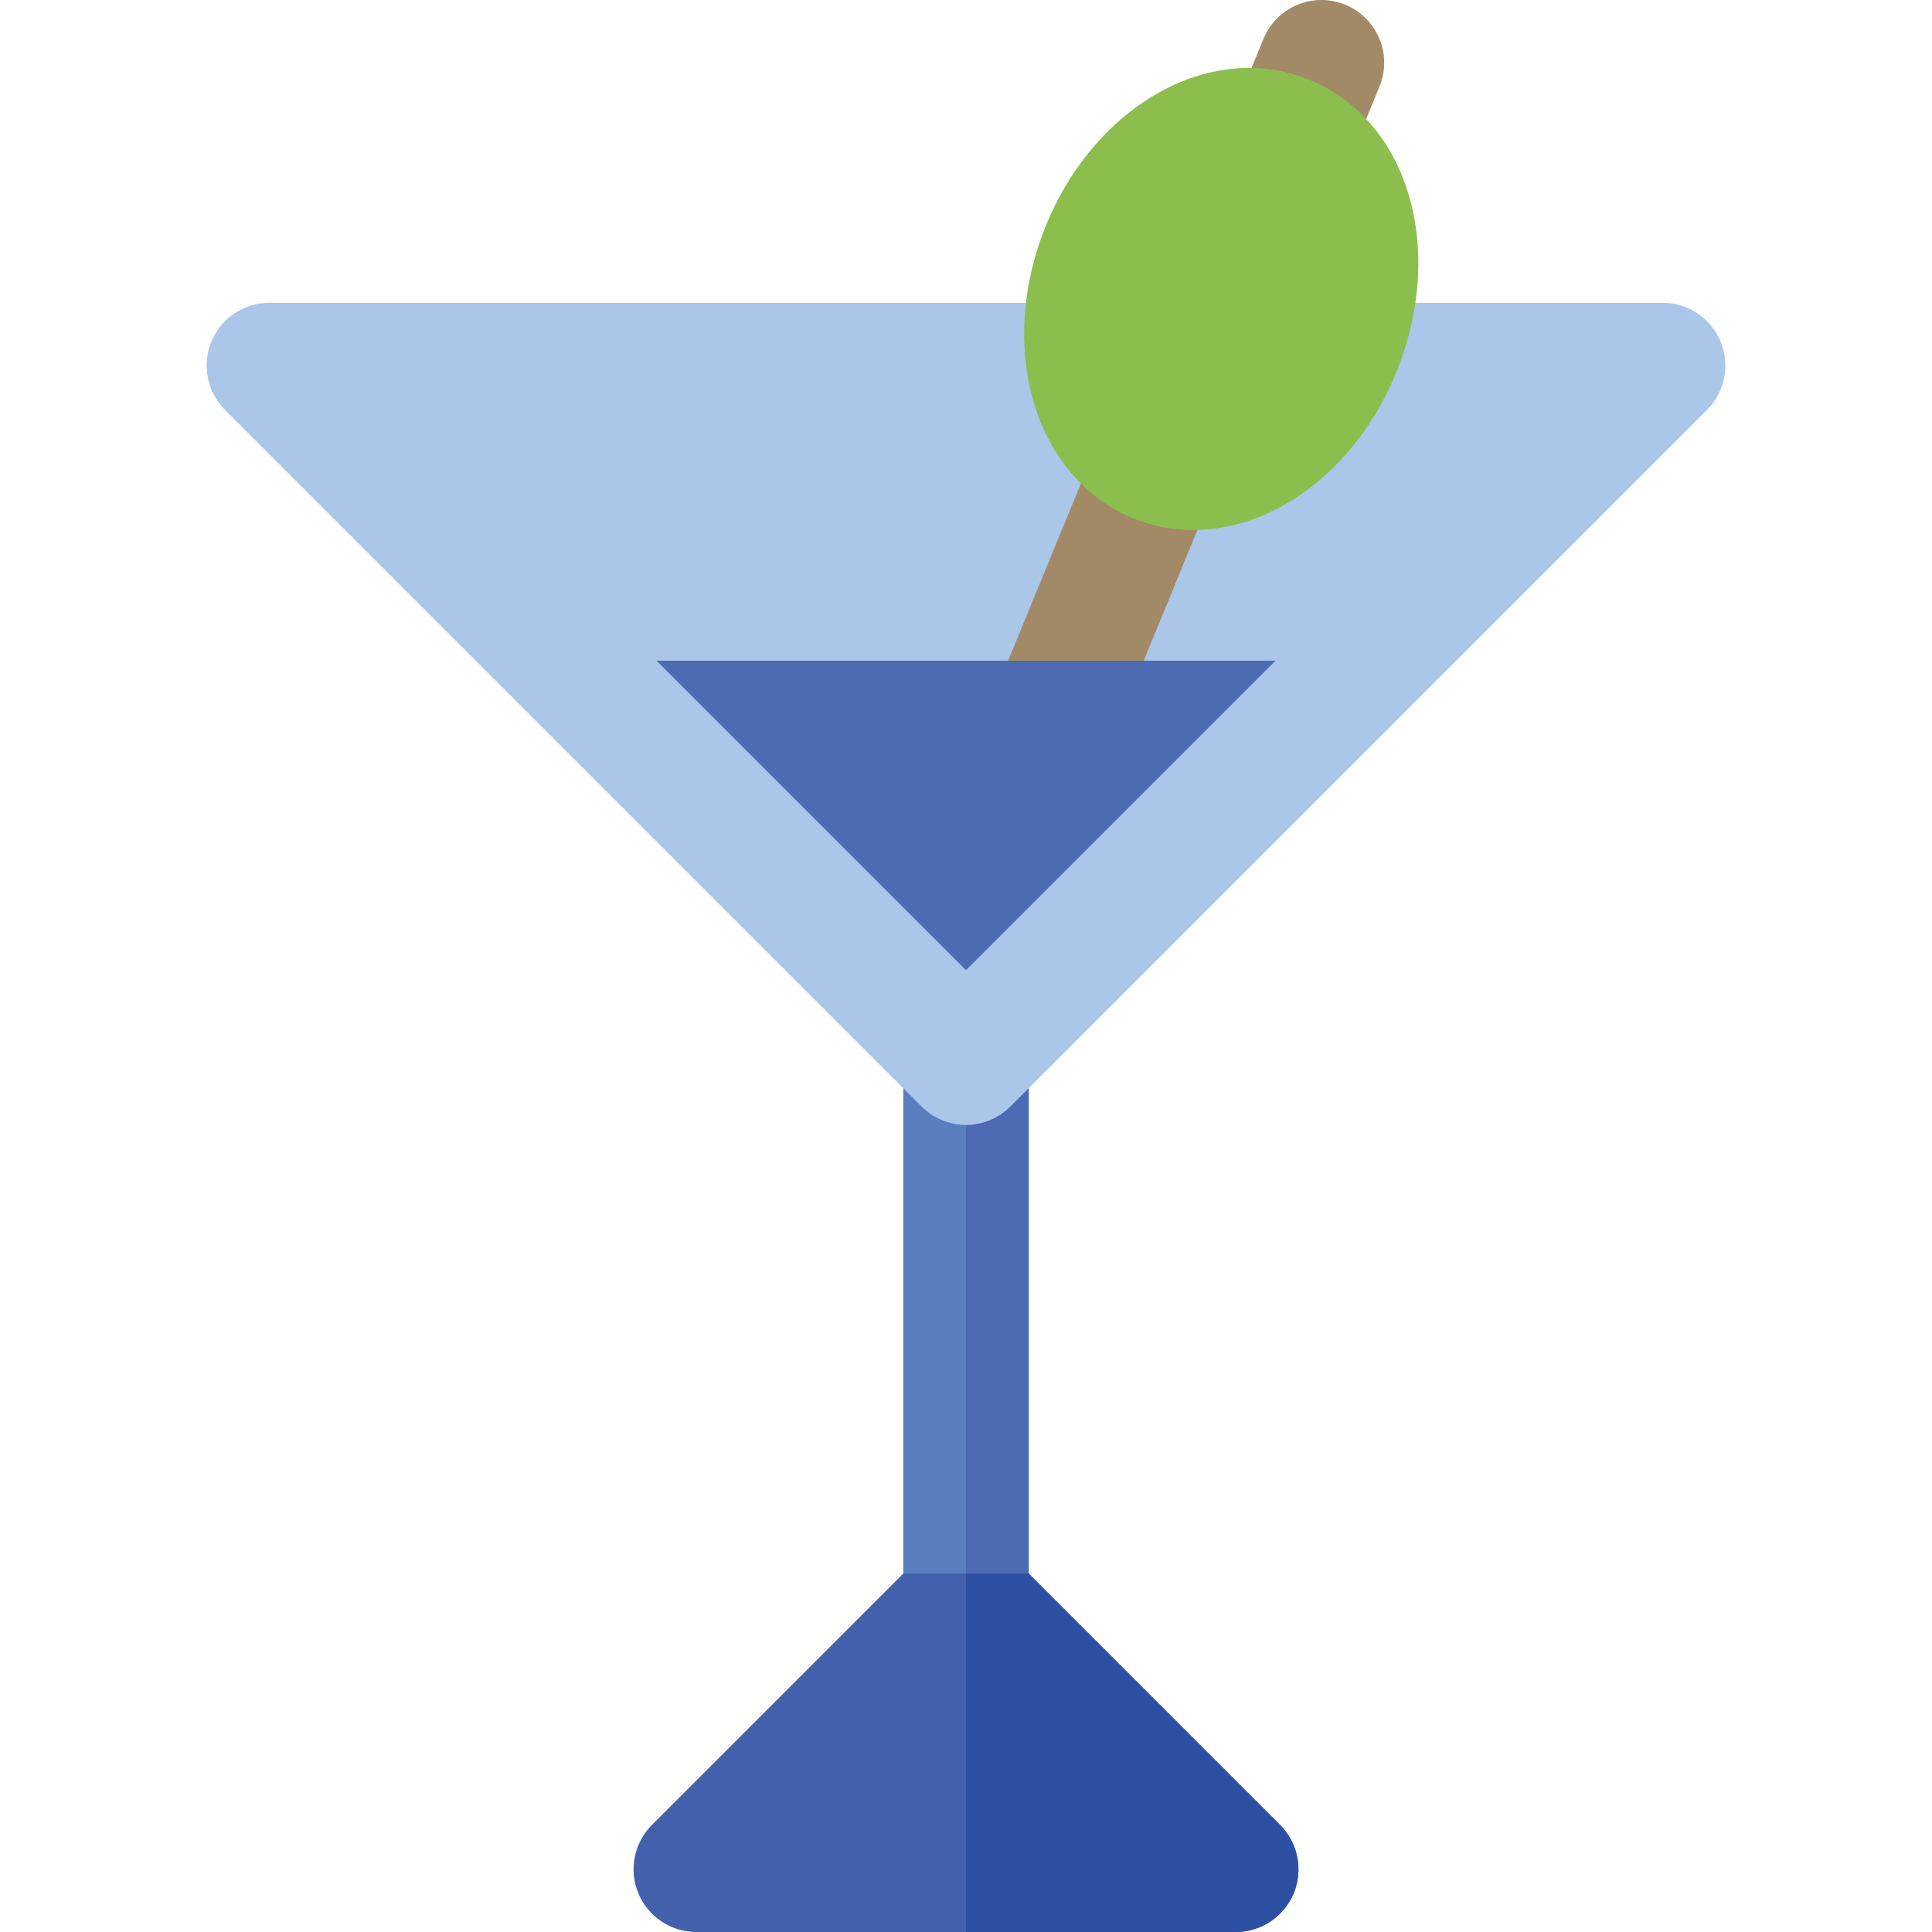 <?xml version="1.0" encoding="iso-8859-1"?>
<!-- Uploaded to: SVG Repo, www.svgrepo.com, Generator: SVG Repo Mixer Tools -->
<svg version="1.1" id="Layer_1" xmlns="http://www.w3.org/2000/svg" xmlns:xlink="http://www.w3.org/1999/xlink" 
	 viewBox="0 0 512.001 512.001" xml:space="preserve">
<rect x="239.375" y="255.532" style="fill:#5A7EBF;" width="33.246" height="171.973"/>
<path style="fill:#4360AC;" d="M339.235,483.623l-66.61-66.61h-33.246l-66.61,66.61c-4.754,4.754-6.176,11.904-3.604,18.116
	c2.573,6.212,8.635,10.262,15.358,10.262h142.96c6.724,0,12.785-4.051,15.358-10.262
	C345.411,495.526,343.989,488.377,339.235,483.623z"/>
<rect x="255.998" y="255.532" style="fill:#4C6BB3;" width="16.623" height="171.973"/>
<path style="fill:#2E50A2;" d="M339.235,483.623l-66.61-66.61h-16.623v94.988h71.48c6.724,0,12.785-4.051,15.358-10.262
	C345.411,495.526,343.989,488.377,339.235,483.623z"/>
<path style="fill:#AAC6E9;" d="M256,298.114c-4.408,0-8.636-1.752-11.754-4.87L59.627,108.626
	c-4.754-4.754-6.176-11.904-3.604-18.116c2.573-6.212,8.635-10.262,15.358-10.262h369.24c6.724,0,12.785,4.051,15.358,10.262
	c2.572,6.212,1.15,13.362-3.604,18.116l-184.619,184.62C264.638,296.363,260.409,298.114,256,298.114z"/>
<path style="fill:#A38A67;" d="M294.781,195.348l70.795-172.406c3.488-8.492-0.57-18.205-9.063-21.691
	c-8.491-3.489-18.204,0.571-21.691,9.063l-75.98,185.035h35.939V195.348z"/>
<polygon style="fill:#4C6BB3;" points="173.984,175.093 256,257.11 338.017,175.093 "/>
<path style="fill:#8BBE4D;" d="M346.296,20.851c-4.858-1.888-9.999-2.846-15.281-2.846c-22.496,0-44.326,17.275-54.321,42.987
	c-5.724,14.723-6.842,30.426-3.152,44.219c4.129,15.43,14.104,27.237,27.365,32.392c4.858,1.89,9.999,2.847,15.281,2.847
	c22.496,0,44.326-17.275,54.321-42.987C383.235,64.728,372.599,31.076,346.296,20.851z"/>
</svg>
